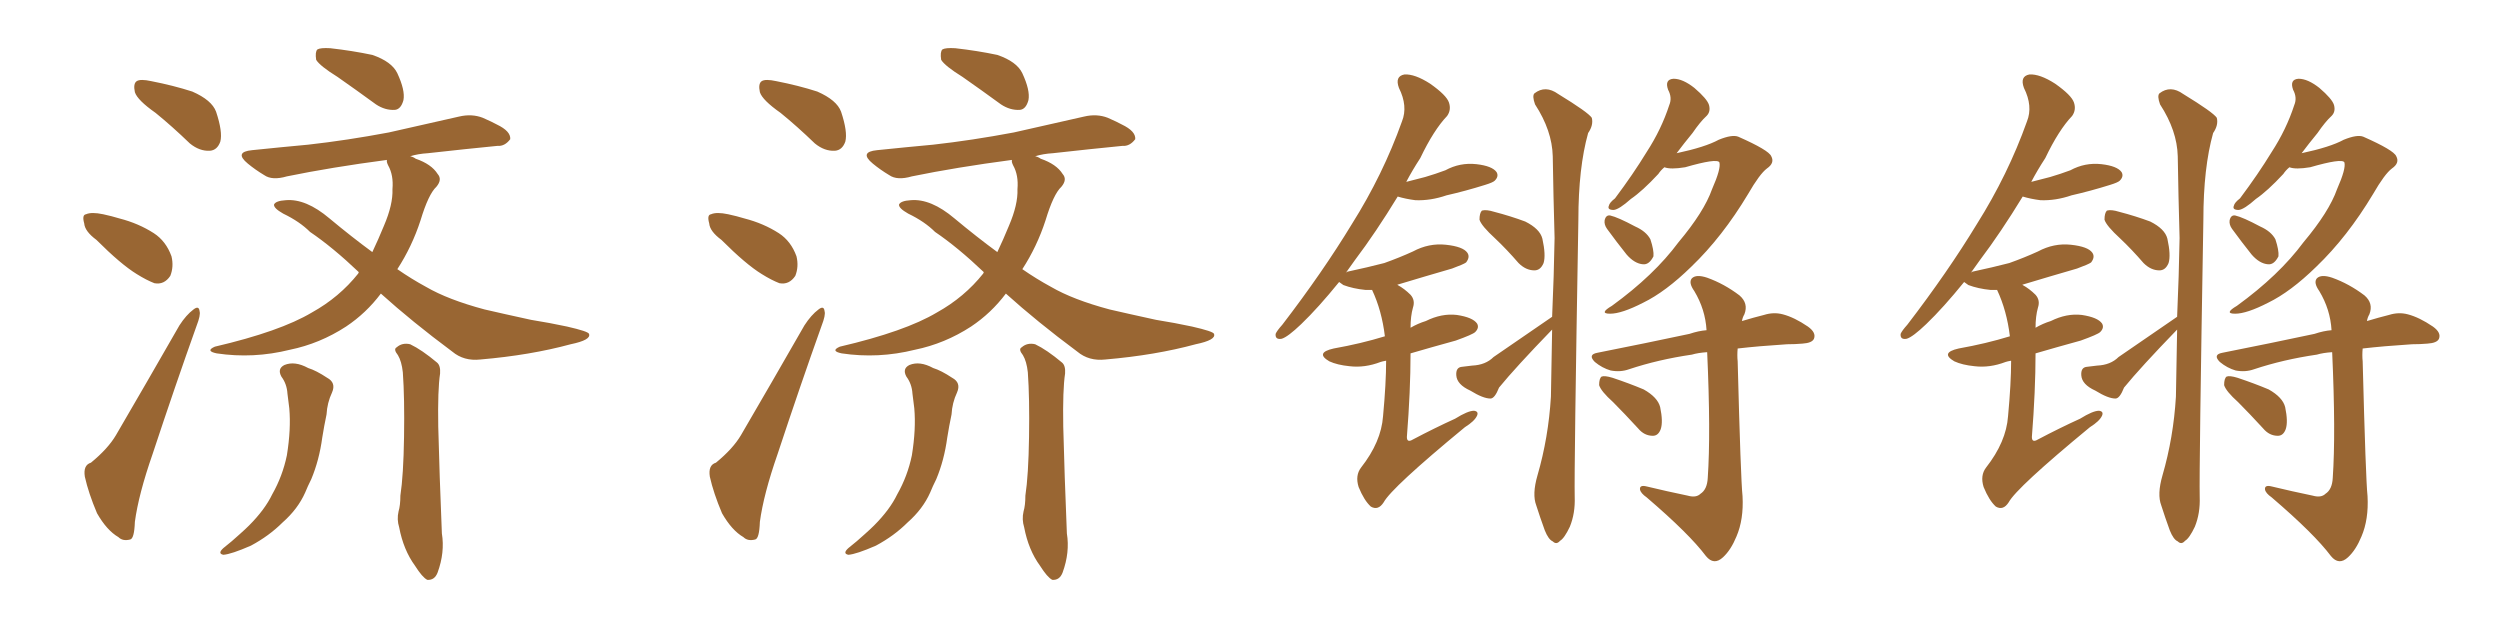 <svg xmlns="http://www.w3.org/2000/svg" xmlns:xlink="http://www.w3.org/1999/xlink" width="600" height="150"><path fill="#996633" padding="10" d="M37.35 27.10L37.35 27.10Q32.96 24.02 32.37 22.12L32.37 22.12Q31.93 20.07 32.81 19.48L32.81 19.48Q33.69 18.90 36.33 19.48L36.33 19.48Q41.60 20.51 46.14 21.97L46.14 21.97Q50.83 24.02 51.86 26.81L51.86 26.81Q53.47 31.64 52.88 33.98L52.88 33.98Q52.15 36.04 50.39 36.18L50.39 36.18Q47.90 36.33 45.56 34.42L45.56 34.42Q41.31 30.32 37.35 27.10ZM23.14 57.57L23.14 57.57Q20.36 55.52 20.21 53.61L20.21 53.61Q19.63 51.56 20.65 51.42L20.65 51.42Q21.97 50.83 24.76 51.42L24.76 51.42Q26.81 51.86 28.71 52.44L28.71 52.44Q33.25 53.61 36.91 55.96L36.91 55.96Q39.84 57.86 41.16 61.52L41.16 61.52Q41.75 64.01 40.87 66.21L40.87 66.21Q39.40 68.41 37.06 67.97L37.06 67.97Q35.16 67.24 32.81 65.77L32.81 65.77Q29.00 63.43 23.14 57.57ZM21.83 111.04L21.83 111.04Q25.93 107.67 27.83 104.44L27.83 104.44Q35.01 92.14 43.07 78.08L43.07 78.08Q44.68 75.59 46.44 74.27L46.44 74.27Q47.75 73.24 47.90 74.71L47.90 74.71Q48.19 75.59 47.17 78.22L47.17 78.22Q42.04 92.58 36.62 108.98L36.62 108.98Q33.25 118.65 32.37 125.24L32.37 125.24Q32.23 129.35 31.20 129.49L31.20 129.49Q29.44 129.93 28.42 128.91L28.42 128.91Q25.63 127.29 23.29 123.19L23.29 123.19Q21.24 118.36 20.36 114.40L20.36 114.40Q19.92 111.62 21.83 111.04ZM67.53 90.38L67.53 90.38Q66.50 88.48 68.26 87.60L68.26 87.60Q70.75 86.57 73.97 88.33L73.97 88.33Q75.88 88.92 78.52 90.67L78.52 90.67Q80.71 91.85 79.69 94.19L79.69 94.19Q78.52 96.68 78.37 99.46L78.37 99.46Q77.78 102.25 77.34 105.03L77.34 105.03Q76.61 110.45 74.71 114.99L74.71 114.99Q73.83 116.75 73.24 118.21L73.24 118.21Q71.48 122.17 67.82 125.39L67.82 125.39Q64.60 128.61 60.21 130.96L60.21 130.96Q55.52 133.01 53.61 133.15L53.61 133.15Q52.15 132.86 53.61 131.54L53.61 131.54Q55.66 129.93 57.57 128.17L57.57 128.17Q58.89 127.00 59.77 126.12L59.77 126.12Q63.57 122.31 65.33 118.65L65.33 118.65Q67.82 114.26 68.85 109.28L68.85 109.28Q69.87 102.98 69.43 98.00L69.43 98.00Q69.14 95.95 68.99 94.48L68.99 94.48Q68.85 92.14 67.53 90.38ZM95.51 85.25L95.51 85.25Q94.34 83.79 95.21 83.35L95.21 83.35Q96.53 82.18 98.44 82.62L98.44 82.62Q101.22 83.94 104.88 87.01L104.88 87.01Q105.76 87.74 105.62 89.65L105.62 89.65Q105.03 93.46 105.18 102.39L105.18 102.39Q105.47 113.96 106.05 128.03L106.05 128.03Q106.79 132.57 105.03 137.40L105.03 137.40Q104.30 139.31 102.54 139.16L102.54 139.16Q101.37 138.57 99.61 135.79L99.61 135.79Q96.83 131.98 95.80 126.56L95.80 126.56Q95.21 124.66 95.65 122.75L95.65 122.75Q96.09 121.29 96.09 118.95L96.09 118.95Q96.83 114.11 96.97 104.88L96.97 104.88Q97.12 95.51 96.68 89.36L96.68 89.36Q96.39 86.72 95.51 85.25ZM81.01 18.46L81.01 18.46Q76.76 15.82 75.88 14.36L75.88 14.36Q75.59 12.45 76.17 11.87L76.17 11.87Q76.90 11.43 79.25 11.57L79.25 11.57Q84.52 12.16 89.36 13.18L89.36 13.18Q94.04 14.79 95.36 17.58L95.36 17.58Q97.27 21.68 96.83 24.02L96.83 24.02Q96.24 26.22 94.78 26.37L94.78 26.37Q92.43 26.51 90.23 25.05L90.23 25.05Q85.40 21.53 81.01 18.46ZM91.41 70.46L91.41 70.46L91.41 70.46Q87.89 75.15 83.06 78.37L83.06 78.37Q76.76 82.47 69.58 83.94L69.58 83.94Q60.79 86.13 52.00 84.81L52.00 84.81Q49.22 84.23 51.56 83.20L51.56 83.20Q67.24 79.54 74.85 75L74.85 75Q81.45 71.34 85.99 65.63L85.99 65.63Q85.99 65.48 86.13 65.33L86.13 65.33Q79.83 59.33 74.41 55.66L74.41 55.66Q71.92 53.17 67.97 51.27L67.97 51.27Q65.63 49.95 65.77 49.07L65.77 49.07Q66.21 48.19 68.55 48.05L68.55 48.05Q73.39 47.61 79.10 52.44L79.10 52.44Q84.38 56.84 89.36 60.50L89.36 60.50Q90.82 57.42 92.14 54.20L92.14 54.20Q94.34 49.07 94.19 45.41L94.19 45.41Q94.48 42.04 93.16 39.70L93.16 39.70Q92.72 38.82 92.87 38.38L92.87 38.38Q79.54 40.14 68.85 42.33L68.85 42.33Q65.33 43.36 63.43 42.04L63.43 42.04Q61.23 40.72 59.47 39.26L59.47 39.26Q56.10 36.47 60.50 36.04L60.50 36.04Q67.68 35.30 73.97 34.72L73.97 34.72Q83.20 33.69 93.31 31.79L93.31 31.79Q101.81 29.88 110.16 27.98L110.16 27.98Q113.23 27.25 115.87 28.27L115.87 28.27Q118.21 29.30 119.24 29.88L119.24 29.88Q122.61 31.49 122.46 33.40L122.46 33.40Q121.14 35.16 119.38 35.01L119.38 35.01Q111.91 35.74 102.69 36.77L102.69 36.77Q100.34 36.91 98.44 37.50L98.44 37.50Q99.17 37.65 99.76 38.09L99.76 38.09Q103.56 39.40 105.03 41.75L105.03 41.75Q106.20 43.07 104.74 44.82L104.74 44.82Q102.83 46.58 100.93 52.88L100.93 52.88Q98.88 59.18 95.36 64.60L95.36 64.60Q98.73 66.94 102.25 68.85L102.25 68.85Q107.52 71.92 116.31 74.27L116.31 74.27Q120.70 75.29 127.44 76.76L127.44 76.76Q131.98 77.49 136.08 78.37L136.08 78.37Q141.21 79.54 141.36 80.13L141.36 80.13Q141.94 81.59 136.96 82.62L136.96 82.62Q127.29 85.25 115.28 86.28L115.28 86.28Q111.33 86.72 108.54 84.38L108.54 84.38Q98.88 77.20 91.41 70.46ZM187.35 27.10L187.35 27.10Q182.96 24.02 182.37 22.12L182.37 22.12Q181.93 20.07 182.81 19.48L182.81 19.48Q183.69 18.90 186.33 19.48L186.33 19.48Q191.60 20.51 196.14 21.97L196.14 21.97Q200.83 24.02 201.86 26.81L201.86 26.81Q203.47 31.64 202.88 33.98L202.88 33.98Q202.15 36.04 200.39 36.18L200.39 36.18Q197.90 36.33 195.56 34.42L195.56 34.42Q191.31 30.32 187.35 27.10ZM173.14 57.57L173.14 57.57Q170.36 55.52 170.21 53.61L170.21 53.61Q169.63 51.56 170.65 51.42L170.65 51.42Q171.97 50.83 174.76 51.42L174.76 51.42Q176.81 51.86 178.71 52.44L178.71 52.44Q183.25 53.61 186.91 55.96L186.91 55.96Q189.84 57.86 191.16 61.52L191.16 61.52Q191.75 64.01 190.87 66.21L190.87 66.21Q189.40 68.41 187.06 67.97L187.06 67.97Q185.16 67.24 182.81 65.77L182.81 65.77Q179.00 63.43 173.14 57.57ZM171.83 111.04L171.83 111.04Q175.93 107.67 177.83 104.44L177.83 104.44Q185.01 92.14 193.07 78.08L193.07 78.08Q194.68 75.59 196.44 74.27L196.44 74.27Q197.75 73.24 197.90 74.71L197.90 74.71Q198.19 75.59 197.17 78.22L197.17 78.22Q192.04 92.58 186.62 108.98L186.62 108.98Q183.25 118.65 182.37 125.24L182.37 125.24Q182.23 129.35 181.20 129.49L181.20 129.49Q179.44 129.93 178.42 128.91L178.42 128.91Q175.63 127.29 173.29 123.19L173.29 123.19Q171.24 118.36 170.36 114.40L170.36 114.40Q169.92 111.62 171.83 111.04ZM217.53 90.38L217.53 90.38Q216.50 88.48 218.26 87.60L218.26 87.60Q220.75 86.57 223.97 88.33L223.97 88.33Q225.88 88.92 228.52 90.67L228.52 90.67Q230.71 91.85 229.69 94.19L229.69 94.19Q228.52 96.68 228.37 99.46L228.37 99.46Q227.78 102.25 227.34 105.03L227.34 105.03Q226.61 110.45 224.71 114.99L224.71 114.99Q223.83 116.75 223.24 118.21L223.24 118.21Q221.48 122.17 217.82 125.39L217.82 125.39Q214.60 128.61 210.21 130.96L210.21 130.96Q205.52 133.01 203.61 133.15L203.61 133.15Q202.15 132.86 203.61 131.54L203.61 131.54Q205.66 129.93 207.57 128.17L207.57 128.17Q208.89 127.00 209.77 126.12L209.77 126.12Q213.57 122.31 215.33 118.65L215.33 118.65Q217.82 114.26 218.85 109.28L218.85 109.28Q219.87 102.98 219.43 98.00L219.43 98.00Q219.14 95.95 218.99 94.48L218.99 94.48Q218.85 92.14 217.53 90.38ZM245.51 85.25L245.51 85.25Q244.34 83.79 245.21 83.35L245.21 83.35Q246.53 82.18 248.44 82.62L248.44 82.62Q251.22 83.94 254.88 87.01L254.88 87.01Q255.76 87.74 255.62 89.65L255.62 89.65Q255.03 93.46 255.18 102.39L255.18 102.39Q255.47 113.96 256.05 128.03L256.05 128.03Q256.79 132.57 255.03 137.40L255.03 137.40Q254.30 139.31 252.54 139.16L252.54 139.16Q251.37 138.57 249.61 135.79L249.61 135.79Q246.83 131.98 245.80 126.56L245.80 126.56Q245.21 124.66 245.65 122.75L245.65 122.75Q246.09 121.29 246.09 118.95L246.09 118.95Q246.83 114.11 246.97 104.88L246.97 104.88Q247.12 95.51 246.68 89.36L246.68 89.36Q246.39 86.72 245.51 85.25ZM231.01 18.46L231.01 18.46Q226.76 15.82 225.88 14.36L225.88 14.36Q225.59 12.45 226.17 11.87L226.17 11.87Q226.90 11.43 229.25 11.57L229.25 11.57Q234.52 12.16 239.36 13.18L239.36 13.18Q244.04 14.79 245.36 17.58L245.36 17.58Q247.27 21.68 246.83 24.02L246.83 24.02Q246.24 26.22 244.78 26.37L244.78 26.37Q242.43 26.51 240.23 25.05L240.23 25.05Q235.40 21.53 231.01 18.46ZM241.41 70.46L241.41 70.46L241.41 70.46Q237.89 75.15 233.06 78.37L233.06 78.37Q226.76 82.47 219.58 83.94L219.58 83.94Q210.79 86.13 202.00 84.81L202.00 84.81Q199.22 84.23 201.56 83.20L201.56 83.20Q217.24 79.54 224.85 75L224.85 75Q231.45 71.34 235.99 65.63L235.99 65.63Q235.99 65.48 236.13 65.33L236.13 65.33Q229.83 59.33 224.41 55.66L224.41 55.66Q221.92 53.17 217.97 51.27L217.97 51.27Q215.63 49.95 215.77 49.07L215.77 49.07Q216.21 48.19 218.55 48.05L218.55 48.05Q223.39 47.61 229.10 52.44L229.10 52.44Q234.38 56.84 239.36 60.50L239.36 60.50Q240.82 57.42 242.14 54.20L242.14 54.20Q244.34 49.07 244.19 45.41L244.19 45.41Q244.48 42.04 243.16 39.70L243.16 39.70Q242.72 38.82 242.87 38.38L242.87 38.38Q229.54 40.14 218.85 42.33L218.85 42.33Q215.33 43.36 213.43 42.04L213.43 42.04Q211.23 40.72 209.47 39.26L209.47 39.26Q206.10 36.47 210.50 36.04L210.50 36.04Q217.68 35.30 223.97 34.72L223.97 34.72Q233.20 33.69 243.31 31.79L243.31 31.79Q251.81 29.88 260.16 27.98L260.16 27.98Q263.23 27.25 265.87 28.27L265.87 28.27Q268.21 29.30 269.24 29.88L269.24 29.88Q272.61 31.49 272.46 33.40L272.46 33.40Q271.14 35.16 269.38 35.01L269.38 35.01Q261.91 35.74 252.69 36.77L252.69 36.77Q250.34 36.91 248.44 37.50L248.44 37.50Q249.17 37.65 249.76 38.09L249.76 38.09Q253.56 39.40 255.03 41.75L255.03 41.75Q256.20 43.07 254.74 44.82L254.74 44.82Q252.83 46.58 250.93 52.88L250.93 52.88Q248.88 59.18 245.36 64.60L245.36 64.60Q248.73 66.94 252.25 68.85L252.25 68.85Q257.52 71.92 266.31 74.27L266.31 74.27Q270.70 75.29 277.44 76.76L277.44 76.76Q281.98 77.49 286.08 78.37L286.08 78.37Q291.21 79.54 291.36 80.13L291.36 80.13Q291.94 81.59 286.96 82.62L286.96 82.62Q277.29 85.25 265.28 86.28L265.28 86.28Q261.33 86.72 258.54 84.38L258.54 84.38Q248.88 77.20 241.41 70.46ZM332.67 86.57L332.67 86.57Q331.79 86.72 331.35 86.87L331.35 86.87Q327.54 88.33 323.88 87.89L323.88 87.89Q320.95 87.60 319.04 86.72L319.04 86.72Q315.53 84.67 320.07 83.64L320.07 83.64Q326.66 82.47 332.37 80.71L332.37 80.71Q331.64 74.56 329.30 69.58L329.30 69.58Q328.27 69.58 327.69 69.58L327.69 69.58Q324.76 69.29 322.41 68.41L322.41 68.41Q321.53 67.82 321.39 67.68L321.39 67.68Q316.41 73.83 312.30 77.78L312.30 77.78Q309.08 80.86 307.62 81.30L307.62 81.30Q306.01 81.59 306.15 80.13L306.15 80.13Q306.45 79.39 307.76 77.93L307.76 77.93Q317.43 65.33 324.46 53.76L324.46 53.76Q331.93 41.89 336.47 29.15L336.47 29.15Q337.94 25.49 335.74 21.09L335.74 21.09Q334.72 18.31 337.06 17.87L337.06 17.87Q339.55 17.72 343.21 20.07L343.21 20.07Q347.17 22.85 347.75 24.61L347.75 24.61Q348.34 26.37 347.31 27.83L347.31 27.83Q344.09 31.20 340.87 37.94L340.87 37.94Q338.96 40.87 337.50 43.65L337.50 43.65Q339.84 43.07 342.04 42.48L342.04 42.48Q344.53 41.75 346.88 40.87L346.88 40.87Q350.39 38.96 354.35 39.40L354.35 39.40Q358.15 39.84 359.18 41.31L359.18 41.31Q359.77 42.33 358.74 43.36L358.74 43.36Q358.30 43.80 356.40 44.38L356.40 44.38Q351.71 45.85 347.17 46.88L347.17 46.88Q343.36 48.19 339.70 48.05L339.70 48.05Q337.35 47.75 335.45 47.17L335.45 47.17Q330.18 55.81 325.20 62.40L325.20 62.40Q324.02 64.01 323.00 65.48L323.00 65.48Q323.29 65.19 323.44 65.19L323.44 65.19Q328.27 64.16 332.23 63.13L332.23 63.13Q335.89 61.82 339.11 60.35L339.11 60.35Q342.92 58.30 347.02 58.74L347.02 58.74Q351.12 59.18 352.15 60.64L352.15 60.64Q352.88 61.67 351.86 62.99L351.86 62.99Q351.27 63.43 348.49 64.45L348.49 64.45Q341.89 66.36 335.60 68.26L335.60 68.26Q335.30 68.26 335.45 68.41L335.45 68.41Q337.06 69.29 338.53 70.75L338.53 70.75Q339.70 72.07 339.11 73.83L339.11 73.83Q338.53 75.88 338.53 78.66L338.53 78.66Q340.28 77.64 342.19 77.05L342.19 77.05Q346.00 75.15 349.66 75.59L349.66 75.59Q353.47 76.17 354.49 77.64L354.49 77.64Q355.08 78.66 354.05 79.69L354.05 79.69Q353.47 80.27 349.37 81.74L349.37 81.74Q343.51 83.35 338.53 84.81L338.53 84.81Q338.53 93.75 337.65 104.88L337.65 104.88Q337.65 106.35 339.11 105.47L339.11 105.47Q344.38 102.69 349.22 100.49L349.22 100.49Q352.29 98.58 353.76 98.58L353.76 98.58Q354.93 98.73 354.49 99.76L354.49 99.76Q353.91 101.07 351.56 102.54L351.56 102.54Q333.98 117.04 332.08 120.56L332.08 120.56Q330.76 122.61 329.00 121.58L329.00 121.58Q327.39 120.12 326.07 116.89L326.07 116.89Q325.20 114.11 326.66 112.21L326.66 112.21Q331.49 106.05 331.93 99.90L331.93 99.90Q332.67 91.99 332.67 86.57ZM358.89 57.28L358.89 57.28Q355.52 54.20 355.08 52.73L355.08 52.73Q355.08 51.12 355.66 50.54L355.66 50.54Q356.69 50.24 358.59 50.83L358.59 50.83Q362.55 51.86 366.06 53.17L366.06 53.17Q369.58 54.93 370.17 57.28L370.17 57.28Q371.04 61.23 370.46 63.13L370.46 63.13Q369.73 64.89 368.26 64.89L368.26 64.89Q366.21 64.89 364.45 63.13L364.45 63.13Q361.67 59.91 358.89 57.28ZM372.51 76.03L372.51 76.03Q372.95 66.06 373.10 57.13L373.10 57.13Q372.80 46.73 372.66 37.50L372.66 37.50Q372.51 31.35 368.41 25.05L368.41 25.05Q367.68 23.00 368.26 22.41L368.26 22.41Q370.90 20.36 373.97 22.56L373.97 22.56Q381.15 26.95 382.03 28.27L382.03 28.27Q382.47 30.03 381.15 31.93L381.15 31.93Q378.81 40.28 378.81 52.73L378.81 52.73Q377.78 112.65 377.93 119.24L377.93 119.24Q378.08 123.19 376.76 126.42L376.76 126.42Q375.44 129.20 374.41 129.79L374.41 129.79Q373.54 130.81 372.66 129.93L372.66 129.93Q371.63 129.49 370.75 127.29L370.75 127.29Q369.58 124.07 368.70 121.29L368.70 121.29Q367.68 118.65 368.99 114.11L368.99 114.11Q371.63 105.03 372.22 95.21L372.22 95.21Q372.36 86.72 372.51 79.10L372.51 79.10Q363.72 88.18 359.77 93.02L359.77 93.02Q358.74 95.65 357.71 95.65L357.71 95.65Q355.96 95.65 352.88 93.75L352.88 93.75Q349.66 92.29 349.51 90.09L349.51 90.09Q349.37 88.18 350.83 88.04L350.83 88.04Q352.29 87.89 353.32 87.74L353.32 87.74Q356.54 87.60 358.45 85.69L358.45 85.69Q364.89 81.30 372.51 76.03ZM399.46 40.14L399.46 40.14Q398.58 40.87 398.00 41.75L398.00 41.75Q394.19 45.85 391.41 47.75L391.41 47.75Q388.62 50.24 387.30 50.39L387.30 50.39Q385.69 50.39 386.13 49.37L386.13 49.37Q386.28 48.63 387.60 47.61L387.60 47.61Q391.99 41.75 395.21 36.47L395.21 36.47Q398.73 31.05 400.63 25.20L400.63 25.20Q401.37 23.44 400.34 21.53L400.34 21.53Q399.46 19.04 401.66 18.90L401.66 18.90Q403.86 18.90 406.64 21.09L406.64 21.09Q409.72 23.73 410.16 25.20L410.16 25.20Q410.60 26.81 409.57 27.83L409.57 27.83Q408.11 29.15 406.20 31.93L406.20 31.93Q404.15 34.42 402.39 36.77L402.39 36.77Q409.28 35.30 412.50 33.54L412.50 33.54Q415.72 32.23 417.19 32.81L417.19 32.81Q424.51 36.04 425.10 37.50L425.10 37.50Q425.98 39.11 424.07 40.43L424.07 40.43Q422.31 41.75 419.53 46.58L419.53 46.58Q413.38 56.84 405.91 64.01L405.91 64.01Q399.76 70.02 394.34 72.66L394.34 72.66Q389.21 75.29 386.43 75.29L386.43 75.29Q383.64 75.29 386.87 73.39L386.87 73.39Q396.97 66.06 402.83 58.15L402.83 58.15Q408.98 50.83 410.89 45.41L410.89 45.41Q413.09 40.43 412.65 38.96L412.65 38.96Q412.06 37.94 404.44 40.14L404.44 40.14Q400.93 40.72 399.46 40.14ZM385.69 54.93L385.69 54.93Q384.96 53.91 385.11 52.88L385.11 52.88Q385.40 51.56 386.43 51.71L386.43 51.71Q388.33 52.15 392.43 54.35L392.43 54.35Q395.07 55.52 396.09 57.42L396.09 57.42Q396.97 60.06 396.83 61.52L396.83 61.52Q395.80 63.57 394.34 63.43L394.34 63.43Q392.29 63.28 390.38 61.08L390.38 61.08Q388.04 58.15 385.69 54.93ZM405.03 118.95L405.03 118.95Q407.08 119.53 408.11 118.51L408.11 118.51Q409.72 117.48 409.86 114.70L409.86 114.70Q410.60 104.00 409.72 84.52L409.72 84.52Q407.52 84.67 406.05 85.11L406.05 85.11Q398.00 86.28 390.97 88.62L390.97 88.62Q388.92 89.36 386.57 88.92L386.57 88.92Q384.52 88.33 382.76 86.87L382.76 86.87Q381.01 85.11 383.35 84.67L383.35 84.67Q395.21 82.32 405.47 80.13L405.47 80.13Q407.67 79.39 409.57 79.25L409.57 79.25Q409.28 74.27 406.64 69.87L406.64 69.87Q405.18 67.82 406.05 66.80L406.05 66.80Q407.08 65.77 409.72 66.65L409.72 66.65Q413.82 68.12 417.48 70.90L417.48 70.90Q419.68 72.80 418.65 75.44L418.65 75.44Q418.21 76.17 418.07 77.05L418.07 77.05Q421.00 76.17 423.34 75.59L423.34 75.59Q425.68 74.85 427.88 75.44L427.88 75.44Q430.66 76.17 433.89 78.37L433.89 78.37Q435.94 79.83 435.35 81.30L435.35 81.30Q434.91 82.32 432.57 82.47L432.57 82.47Q430.81 82.62 428.91 82.62L428.91 82.62Q422.02 83.06 417.04 83.64L417.04 83.64Q416.89 85.25 417.04 86.72L417.04 86.72Q417.77 114.99 418.21 119.09L418.21 119.09Q418.51 124.66 416.75 128.76L416.75 128.76Q415.43 131.98 413.53 133.74L413.53 133.74Q411.33 135.79 409.42 133.45L409.42 133.45Q405.47 128.17 395.21 119.38L395.21 119.38Q393.75 118.36 393.60 117.48L393.60 117.48Q393.46 116.31 395.21 116.75L395.21 116.75Q400.05 117.92 405.03 118.95ZM387.16 96.53L387.16 96.53L387.16 96.53Q384.23 93.90 383.79 92.43L383.79 92.43Q383.79 90.82 384.38 90.38L384.38 90.38Q385.11 90.09 387.01 90.67L387.01 90.67Q390.97 91.99 394.48 93.46L394.48 93.46Q397.85 95.36 398.44 97.71L398.44 97.71Q399.17 101.22 398.58 102.98L398.58 102.98Q398.00 104.59 396.68 104.59L396.68 104.59Q394.63 104.59 393.16 102.83L393.16 102.83Q389.94 99.32 387.16 96.53ZM482.67 86.57L482.67 86.57Q481.79 86.72 481.35 86.87L481.35 86.87Q477.54 88.33 473.88 87.89L473.88 87.89Q470.95 87.60 469.04 86.72L469.04 86.72Q465.53 84.67 470.07 83.64L470.07 83.64Q476.66 82.47 482.37 80.71L482.37 80.71Q481.64 74.56 479.30 69.58L479.30 69.58Q478.27 69.58 477.69 69.58L477.69 69.58Q474.76 69.29 472.41 68.41L472.41 68.41Q471.53 67.82 471.39 67.68L471.39 67.68Q466.41 73.83 462.30 77.78L462.30 77.78Q459.08 80.86 457.62 81.30L457.62 81.30Q456.01 81.59 456.15 80.13L456.15 80.13Q456.45 79.39 457.76 77.93L457.76 77.93Q467.43 65.33 474.46 53.76L474.46 53.76Q481.93 41.89 486.47 29.15L486.47 29.15Q487.94 25.49 485.74 21.09L485.74 21.09Q484.72 18.31 487.06 17.87L487.06 17.87Q489.55 17.72 493.21 20.07L493.21 20.07Q497.17 22.85 497.75 24.61L497.75 24.61Q498.34 26.37 497.31 27.83L497.31 27.83Q494.09 31.20 490.87 37.94L490.87 37.94Q488.96 40.87 487.50 43.65L487.50 43.65Q489.84 43.07 492.04 42.48L492.04 42.48Q494.53 41.75 496.88 40.87L496.88 40.87Q500.39 38.96 504.35 39.40L504.35 39.40Q508.15 39.84 509.18 41.31L509.18 41.31Q509.77 42.33 508.74 43.36L508.74 43.36Q508.30 43.80 506.40 44.38L506.40 44.38Q501.71 45.85 497.17 46.88L497.17 46.88Q493.36 48.19 489.70 48.05L489.70 48.05Q487.35 47.75 485.45 47.17L485.45 47.17Q480.18 55.81 475.20 62.40L475.20 62.40Q474.02 64.01 473.00 65.48L473.00 65.48Q473.29 65.19 473.44 65.19L473.44 65.19Q478.27 64.16 482.23 63.13L482.23 63.13Q485.89 61.82 489.11 60.35L489.11 60.35Q492.92 58.30 497.02 58.74L497.02 58.74Q501.12 59.18 502.15 60.64L502.15 60.64Q502.88 61.67 501.86 62.99L501.86 62.99Q501.27 63.43 498.49 64.45L498.49 64.45Q491.89 66.36 485.60 68.26L485.60 68.26Q485.30 68.26 485.45 68.41L485.45 68.41Q487.06 69.29 488.53 70.75L488.53 70.75Q489.70 72.07 489.11 73.83L489.11 73.83Q488.53 75.88 488.53 78.66L488.53 78.66Q490.28 77.64 492.19 77.05L492.19 77.05Q496.00 75.15 499.66 75.59L499.66 75.59Q503.47 76.17 504.49 77.64L504.49 77.64Q505.08 78.66 504.05 79.69L504.05 79.69Q503.47 80.27 499.37 81.74L499.37 81.74Q493.51 83.35 488.53 84.81L488.53 84.81Q488.53 93.75 487.65 104.88L487.65 104.88Q487.65 106.35 489.11 105.47L489.11 105.47Q494.38 102.69 499.22 100.49L499.22 100.49Q502.29 98.58 503.76 98.58L503.76 98.58Q504.93 98.73 504.49 99.76L504.49 99.76Q503.91 101.07 501.56 102.54L501.56 102.54Q483.98 117.04 482.08 120.56L482.08 120.56Q480.76 122.61 479.00 121.58L479.00 121.58Q477.39 120.12 476.07 116.89L476.07 116.89Q475.20 114.11 476.66 112.21L476.66 112.21Q481.49 106.05 481.93 99.90L481.93 99.90Q482.67 91.99 482.67 86.57ZM508.89 57.28L508.89 57.28Q505.52 54.20 505.08 52.73L505.08 52.73Q505.08 51.12 505.66 50.54L505.66 50.54Q506.69 50.24 508.59 50.83L508.59 50.83Q512.55 51.86 516.06 53.17L516.06 53.17Q519.58 54.93 520.17 57.28L520.17 57.28Q521.04 61.23 520.46 63.13L520.46 63.13Q519.73 64.89 518.26 64.89L518.26 64.89Q516.21 64.89 514.45 63.13L514.45 63.13Q511.67 59.91 508.89 57.28ZM522.51 76.03L522.51 76.03Q522.95 66.06 523.10 57.13L523.10 57.13Q522.80 46.73 522.66 37.50L522.66 37.50Q522.51 31.35 518.41 25.05L518.41 25.05Q517.68 23.00 518.26 22.41L518.26 22.41Q520.90 20.36 523.97 22.56L523.97 22.56Q531.15 26.95 532.03 28.27L532.03 28.27Q532.47 30.03 531.15 31.93L531.15 31.93Q528.81 40.28 528.81 52.73L528.81 52.73Q527.78 112.65 527.93 119.24L527.93 119.24Q528.08 123.19 526.76 126.42L526.76 126.42Q525.44 129.20 524.41 129.79L524.41 129.79Q523.54 130.81 522.66 129.93L522.66 129.93Q521.63 129.49 520.75 127.29L520.75 127.29Q519.58 124.07 518.70 121.29L518.70 121.29Q517.68 118.65 518.99 114.11L518.99 114.11Q521.63 105.03 522.22 95.21L522.22 95.21Q522.36 86.72 522.51 79.10L522.51 79.10Q513.72 88.18 509.77 93.02L509.77 93.02Q508.74 95.65 507.71 95.65L507.71 95.65Q505.96 95.65 502.88 93.75L502.88 93.75Q499.66 92.29 499.51 90.09L499.51 90.09Q499.37 88.18 500.83 88.04L500.83 88.04Q502.29 87.89 503.32 87.74L503.32 87.74Q506.54 87.60 508.45 85.69L508.45 85.69Q514.89 81.30 522.51 76.03ZM549.46 40.14L549.46 40.14Q548.58 40.87 548.00 41.75L548.00 41.75Q544.19 45.85 541.41 47.75L541.41 47.75Q538.62 50.24 537.30 50.39L537.30 50.39Q535.69 50.39 536.13 49.37L536.13 49.37Q536.28 48.63 537.60 47.61L537.60 47.61Q541.99 41.75 545.21 36.47L545.21 36.47Q548.73 31.05 550.63 25.20L550.63 25.20Q551.37 23.44 550.34 21.53L550.34 21.53Q549.46 19.04 551.66 18.90L551.66 18.90Q553.86 18.90 556.64 21.09L556.64 21.09Q559.72 23.73 560.16 25.20L560.16 25.20Q560.60 26.81 559.57 27.83L559.57 27.83Q558.11 29.15 556.20 31.93L556.20 31.93Q554.15 34.42 552.39 36.77L552.39 36.77Q559.28 35.30 562.50 33.54L562.50 33.54Q565.72 32.23 567.19 32.81L567.19 32.81Q574.51 36.04 575.10 37.50L575.10 37.50Q575.98 39.11 574.07 40.43L574.07 40.43Q572.31 41.75 569.53 46.58L569.53 46.58Q563.38 56.84 555.91 64.01L555.91 64.01Q549.76 70.02 544.34 72.66L544.34 72.66Q539.21 75.29 536.43 75.29L536.43 75.29Q533.64 75.29 536.87 73.39L536.87 73.39Q546.97 66.06 552.83 58.15L552.83 58.15Q558.98 50.83 560.89 45.41L560.89 45.41Q563.09 40.43 562.65 38.96L562.65 38.96Q562.06 37.94 554.44 40.14L554.44 40.14Q550.93 40.72 549.46 40.14ZM535.69 54.93L535.69 54.93Q534.96 53.91 535.11 52.88L535.11 52.88Q535.40 51.56 536.43 51.71L536.43 51.71Q538.33 52.15 542.43 54.35L542.43 54.35Q545.07 55.52 546.09 57.42L546.09 57.42Q546.97 60.06 546.83 61.52L546.83 61.52Q545.80 63.57 544.34 63.43L544.34 63.43Q542.29 63.28 540.38 61.08L540.38 61.08Q538.04 58.15 535.69 54.93ZM555.03 118.95L555.03 118.95Q557.08 119.53 558.11 118.51L558.11 118.51Q559.72 117.48 559.86 114.70L559.86 114.70Q560.60 104.00 559.72 84.52L559.72 84.52Q557.52 84.67 556.05 85.11L556.05 85.11Q548.00 86.28 540.97 88.62L540.97 88.62Q538.92 89.36 536.57 88.92L536.57 88.92Q534.52 88.33 532.76 86.87L532.76 86.87Q531.01 85.11 533.35 84.67L533.35 84.67Q545.21 82.32 555.47 80.13L555.47 80.13Q557.67 79.39 559.57 79.25L559.57 79.25Q559.28 74.27 556.64 69.87L556.64 69.87Q555.18 67.82 556.05 66.80L556.05 66.80Q557.08 65.77 559.72 66.65L559.72 66.65Q563.82 68.12 567.48 70.90L567.48 70.90Q569.68 72.80 568.65 75.44L568.65 75.44Q568.21 76.17 568.07 77.05L568.07 77.05Q571.00 76.17 573.34 75.59L573.34 75.59Q575.68 74.85 577.88 75.44L577.88 75.44Q580.66 76.17 583.89 78.37L583.89 78.37Q585.94 79.83 585.35 81.30L585.35 81.30Q584.91 82.32 582.57 82.47L582.57 82.47Q580.81 82.62 578.91 82.62L578.91 82.62Q572.02 83.06 567.04 83.64L567.04 83.64Q566.89 85.25 567.04 86.72L567.04 86.72Q567.77 114.99 568.21 119.09L568.21 119.09Q568.51 124.66 566.75 128.76L566.75 128.76Q565.43 131.98 563.53 133.74L563.53 133.74Q561.33 135.79 559.42 133.45L559.42 133.45Q555.47 128.17 545.21 119.38L545.21 119.38Q543.75 118.36 543.60 117.48L543.60 117.48Q543.46 116.31 545.21 116.75L545.21 116.75Q550.05 117.92 555.03 118.95ZM537.16 96.53L537.16 96.53L537.16 96.53Q534.23 93.90 533.79 92.43L533.79 92.43Q533.79 90.82 534.38 90.38L534.38 90.38Q535.11 90.09 537.01 90.67L537.01 90.67Q540.97 91.99 544.48 93.46L544.48 93.46Q547.85 95.36 548.44 97.71L548.44 97.71Q549.17 101.22 548.58 102.98L548.58 102.98Q548.00 104.59 546.68 104.59L546.68 104.59Q544.63 104.59 543.16 102.83L543.16 102.83Q539.94 99.32 537.16 96.53Z"/></svg>